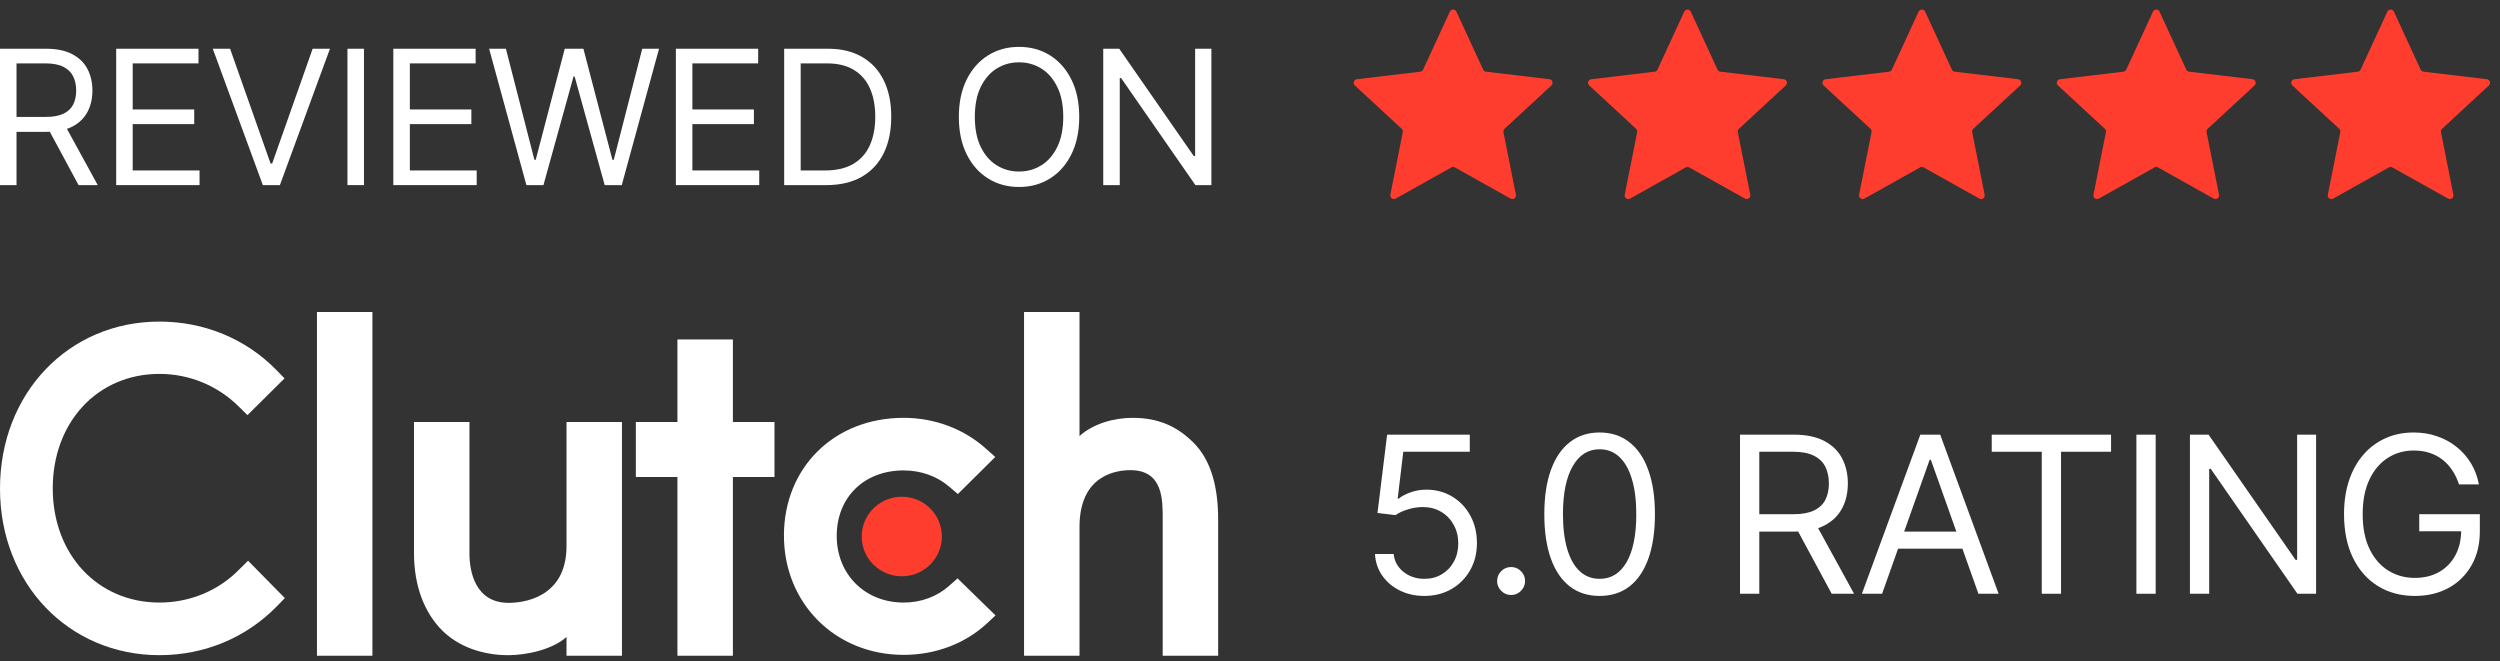 <svg xmlns="http://www.w3.org/2000/svg" width="208" height="55" viewBox="0 0 208 55" fill="none"><rect x="0" y="0" width="208" height="55" fill="#333333" stroke="none"/><path d="M26.371 25.956H30.985V54.556H26.371V25.956ZM47.134 45.432C47.134 49.809 43.423 50.158 42.319 50.158C39.561 50.158 39.059 47.598 39.059 46.053V35.108H34.445V46.031C34.445 48.742 35.304 50.98 36.808 52.471C38.137 53.79 40.128 54.511 42.285 54.511C43.814 54.511 45.981 54.039 47.134 52.994V54.556H51.748V35.108H47.134V45.432ZM60.977 28.244H56.362V35.108H52.902V39.684H56.362V54.556H60.977V39.684H64.437V35.108H60.977V28.244ZM78.968 48.741C77.963 49.636 76.637 50.133 75.181 50.133C71.972 50.133 69.615 47.796 69.615 44.587C69.615 41.378 71.897 39.139 75.181 39.139C76.611 39.139 77.963 39.612 78.993 40.507L79.694 41.105L82.805 38.02L82.026 37.324C80.195 35.684 77.765 34.764 75.18 34.764C69.412 34.764 65.224 38.892 65.224 44.563C65.224 50.21 69.513 54.485 75.18 54.485C77.813 54.485 80.269 53.565 82.077 51.899L82.829 51.203L79.669 48.121L78.968 48.741ZM99.274 36.803C97.945 35.485 96.388 34.764 94.23 34.764C92.701 34.764 90.968 35.237 89.815 36.28V25.956H85.201V54.556H89.815V43.842C89.815 39.465 92.95 39.117 94.054 39.117C96.812 39.117 96.736 41.679 96.736 43.221V54.556H101.35V43.245C101.35 40.534 100.779 38.296 99.274 36.803Z" fill="white"></path><path d="M75.029 41.329C75.914 41.329 76.762 41.677 77.388 42.298C78.013 42.918 78.365 43.76 78.365 44.637C78.365 45.515 78.013 46.356 77.388 46.977C76.762 47.597 75.914 47.946 75.029 47.946C74.144 47.946 73.296 47.597 72.67 46.977C72.044 46.356 71.693 45.515 71.693 44.637C71.693 43.76 72.044 42.918 72.67 42.298C73.296 41.677 74.144 41.329 75.029 41.329Z" fill="#FF3D2E"></path><path d="M19.911 47.373C18.157 49.163 15.773 50.133 13.266 50.133C8.125 50.133 4.388 46.129 4.388 40.633C4.388 35.112 8.125 31.108 13.266 31.108C15.749 31.108 18.106 32.077 19.887 33.844L20.588 34.54L23.673 31.481L22.995 30.785C20.438 28.173 16.978 26.756 13.266 26.756C5.693 26.756 0 32.725 0 40.657C0 48.566 5.718 54.51 13.266 54.51C17.003 54.51 20.464 53.069 23.021 50.457L23.698 49.76L20.639 46.652L19.911 47.373Z" fill="white"></path><path d="M0 15.401V4.055H3.834C4.72 4.055 5.447 4.207 6.016 4.509C6.585 4.809 7.006 5.22 7.279 5.745C7.553 6.269 7.689 6.866 7.689 7.534C7.689 8.203 7.553 8.795 7.279 9.312C7.006 9.829 6.587 10.236 6.022 10.531C5.457 10.823 4.735 10.969 3.856 10.969H0.753V9.728H3.811C4.417 9.728 4.905 9.639 5.274 9.462C5.647 9.285 5.916 9.034 6.083 8.709C6.253 8.38 6.338 7.988 6.338 7.534C6.338 7.08 6.253 6.683 6.083 6.343C5.913 6.003 5.641 5.741 5.268 5.556C4.895 5.368 4.402 5.274 3.789 5.274H1.374V15.401H0ZM5.34 10.304L8.132 15.401H6.537L3.789 10.304H5.34Z" fill="white"></path><path d="M9.667 15.401V4.055H16.514V5.274H11.04V9.107H16.159V10.326H11.04V14.182H16.602V15.401H9.667Z" fill="white"></path><path d="M19.143 4.055L22.512 13.606H22.644L26.013 4.055H27.453L23.287 15.401H21.869L17.703 4.055H19.143Z" fill="white"></path><path d="M30.282 4.055V15.401H28.908V4.055H30.282Z" fill="white"></path><path d="M32.725 15.401V4.055H39.572V5.274H34.099V9.107H39.217V10.326H34.099V14.182H39.66V15.401H32.725Z" fill="white"></path><path d="M43.797 15.401L40.695 4.055H42.091L44.462 13.296H44.572L46.988 4.055H48.539L50.954 13.296H51.065L53.436 4.055H54.832L51.73 15.401H50.312L47.808 6.36H47.719L45.215 15.401H43.797Z" fill="white"></path><path d="M56.232 15.401V4.055H63.079V5.274H57.606V9.107H62.724V10.326H57.606V14.182H63.168V15.401H56.232Z" fill="white"></path><path d="M68.745 15.401H65.243V4.055H68.9C70 4.055 70.942 4.282 71.725 4.737C72.508 5.187 73.108 5.835 73.525 6.681C73.943 7.523 74.151 8.531 74.151 9.706C74.151 10.887 73.941 11.905 73.52 12.758C73.099 13.608 72.486 14.261 71.681 14.719C70.876 15.174 69.897 15.401 68.745 15.401ZM66.617 14.182H68.656C69.594 14.182 70.371 14.001 70.988 13.639C71.605 13.277 72.065 12.762 72.368 12.093C72.67 11.425 72.822 10.629 72.822 9.706C72.822 8.79 72.672 8.001 72.373 7.34C72.074 6.675 71.627 6.166 71.032 5.811C70.438 5.453 69.697 5.274 68.811 5.274H66.617V14.182Z" fill="white"></path><path d="M89.792 9.728C89.792 10.925 89.576 11.959 89.144 12.83C88.712 13.702 88.119 14.374 87.366 14.847C86.612 15.319 85.752 15.556 84.784 15.556C83.817 15.556 82.956 15.319 82.203 14.847C81.449 14.374 80.856 13.702 80.424 12.83C79.992 11.959 79.776 10.925 79.776 9.728C79.776 8.531 79.992 7.497 80.424 6.626C80.856 5.754 81.449 5.082 82.203 4.609C82.956 4.136 83.817 3.9 84.784 3.9C85.752 3.9 86.612 4.136 87.366 4.609C88.119 5.082 88.712 5.754 89.144 6.626C89.576 7.497 89.792 8.531 89.792 9.728ZM88.463 9.728C88.463 8.745 88.298 7.916 87.969 7.241C87.644 6.565 87.203 6.053 86.645 5.706C86.091 5.359 85.471 5.185 84.784 5.185C84.097 5.185 83.475 5.359 82.917 5.706C82.363 6.053 81.922 6.565 81.593 7.241C81.268 7.916 81.106 8.745 81.106 9.728C81.106 10.71 81.268 11.539 81.593 12.215C81.922 12.891 82.363 13.403 82.917 13.75C83.475 14.097 84.097 14.271 84.784 14.271C85.471 14.271 86.091 14.097 86.645 13.75C87.203 13.403 87.644 12.891 87.969 12.215C88.298 11.539 88.463 10.71 88.463 9.728Z" fill="white"></path><path d="M100.787 4.055V15.401H99.457L93.275 6.493H93.164V15.401H91.79V4.055H93.12L99.324 12.985H99.435V4.055H100.787Z" fill="white"></path><g clip-path="url(#clip0_6983_1200)"><path d="M121.047 13.929C120.956 13.878 120.845 13.878 120.754 13.929L116.119 16.523C115.896 16.649 115.628 16.454 115.678 16.203L116.713 10.994C116.734 10.891 116.699 10.786 116.623 10.715L112.723 7.109C112.535 6.935 112.637 6.621 112.892 6.591L118.166 5.965C118.27 5.953 118.36 5.888 118.403 5.793L120.628 0.97C120.735 0.737 121.066 0.737 121.173 0.97L123.398 5.793C123.441 5.888 123.531 5.953 123.635 5.965L128.909 6.591C129.163 6.621 129.265 6.935 129.077 7.109L125.178 10.715C125.101 10.786 125.067 10.891 125.087 10.994L126.123 16.203C126.172 16.454 125.905 16.649 125.682 16.523L121.047 13.929Z" fill="#FF3D2E"></path></g><path d="M140.547 13.929C140.456 13.878 140.345 13.878 140.254 13.929L135.619 16.523C135.396 16.649 135.128 16.454 135.178 16.203L136.213 10.994C136.234 10.891 136.199 10.786 136.123 10.715L132.223 7.109C132.035 6.935 132.137 6.621 132.392 6.591L137.666 5.965C137.77 5.953 137.86 5.888 137.903 5.793L140.128 0.97C140.235 0.737 140.566 0.737 140.673 0.97L142.897 5.793C142.941 5.888 143.031 5.953 143.135 5.965L148.409 6.591C148.663 6.621 148.765 6.935 148.577 7.109L144.678 10.715C144.601 10.786 144.567 10.891 144.587 10.994L145.622 16.203C145.672 16.454 145.405 16.649 145.182 16.523L140.547 13.929Z" fill="#FF3D2E"></path><g clip-path="url(#clip1_6983_1200)"><path d="M160.047 13.929C159.956 13.878 159.845 13.878 159.754 13.929L155.119 16.523C154.896 16.649 154.628 16.454 154.678 16.203L155.713 10.994C155.734 10.891 155.699 10.786 155.623 10.715L151.723 7.109C151.535 6.935 151.637 6.621 151.892 6.591L157.166 5.965C157.27 5.953 157.36 5.888 157.403 5.793L159.628 0.97C159.735 0.737 160.066 0.737 160.173 0.97L162.398 5.793C162.441 5.888 162.531 5.953 162.635 5.965L167.909 6.591C168.163 6.621 168.265 6.935 168.077 7.109L164.178 10.715C164.101 10.786 164.067 10.891 164.087 10.994L165.123 16.203C165.172 16.454 164.905 16.649 164.682 16.523L160.047 13.929Z" fill="#FF3D2E"></path></g><path d="M179.547 13.929C179.456 13.878 179.345 13.878 179.254 13.929L174.619 16.523C174.396 16.649 174.128 16.454 174.178 16.203L175.214 10.994C175.234 10.891 175.2 10.786 175.123 10.715L171.223 7.109C171.035 6.935 171.138 6.621 171.392 6.591L176.666 5.965C176.77 5.953 176.86 5.888 176.903 5.793L179.128 0.97C179.235 0.737 179.566 0.737 179.673 0.97L181.898 5.793C181.941 5.888 182.031 5.953 182.135 5.965L187.409 6.591C187.663 6.621 187.765 6.935 187.578 7.109L183.678 10.715C183.601 10.786 183.567 10.891 183.587 10.994L184.623 16.203C184.672 16.454 184.405 16.649 184.182 16.523L179.547 13.929Z" fill="#FF3D2E"></path><g clip-path="url(#clip2_6983_1200)"><path d="M199.047 13.929C198.956 13.878 198.845 13.878 198.754 13.929L194.119 16.523C193.896 16.649 193.628 16.454 193.678 16.203L194.713 10.994C194.734 10.891 194.699 10.786 194.623 10.715L190.723 7.109C190.535 6.935 190.637 6.621 190.892 6.591L196.166 5.965C196.27 5.953 196.36 5.888 196.403 5.793L198.628 0.97C198.735 0.737 199.066 0.737 199.173 0.97L201.397 5.793C201.441 5.888 201.531 5.953 201.635 5.965L206.909 6.591C207.163 6.621 207.265 6.935 207.077 7.109L203.178 10.715C203.101 10.786 203.067 10.891 203.087 10.994L204.122 16.203C204.172 16.454 203.905 16.649 203.682 16.523L199.047 13.929Z" fill="#FF3D2E"></path></g><path d="M118.511 49.581C117.752 49.581 117.069 49.43 116.462 49.129C115.854 48.827 115.367 48.413 115.001 47.888C114.635 47.362 114.434 46.763 114.4 46.091H115.951C116.011 46.69 116.283 47.185 116.766 47.577C117.252 47.965 117.834 48.159 118.511 48.159C119.053 48.159 119.536 48.032 119.958 47.778C120.385 47.524 120.719 47.175 120.96 46.731C121.206 46.283 121.328 45.776 121.328 45.212C121.328 44.635 121.201 44.12 120.947 43.667C120.697 43.211 120.353 42.851 119.913 42.588C119.474 42.325 118.972 42.191 118.407 42.187C118.002 42.183 117.586 42.245 117.16 42.375C116.733 42.5 116.382 42.661 116.106 42.859L114.607 42.678L115.408 36.164H122.285V37.586H116.753L116.287 41.489H116.365C116.636 41.274 116.977 41.095 117.386 40.953C117.795 40.811 118.222 40.739 118.666 40.739C119.476 40.739 120.197 40.933 120.831 41.321C121.468 41.705 121.968 42.23 122.33 42.898C122.696 43.566 122.88 44.329 122.88 45.186C122.88 46.031 122.69 46.785 122.311 47.448C121.936 48.107 121.419 48.629 120.76 49.012C120.1 49.391 119.351 49.581 118.511 49.581Z" fill="white"></path><path d="M125.723 49.503C125.404 49.503 125.13 49.389 124.902 49.161C124.674 48.932 124.56 48.659 124.56 48.34C124.56 48.021 124.674 47.748 124.902 47.519C125.13 47.291 125.404 47.177 125.723 47.177C126.042 47.177 126.315 47.291 126.544 47.519C126.772 47.748 126.886 48.021 126.886 48.34C126.886 48.551 126.832 48.745 126.725 48.922C126.621 49.098 126.481 49.241 126.305 49.348C126.132 49.452 125.938 49.503 125.723 49.503Z" fill="white"></path><path d="M133.089 49.581C132.115 49.581 131.286 49.316 130.6 48.786C129.915 48.252 129.392 47.478 129.03 46.466C128.668 45.449 128.487 44.221 128.487 42.782C128.487 41.351 128.668 40.13 129.03 39.117C129.396 38.1 129.922 37.325 130.607 36.791C131.296 36.252 132.124 35.983 133.089 35.983C134.054 35.983 134.879 36.252 135.564 36.791C136.253 37.325 136.779 38.1 137.141 39.117C137.507 40.13 137.69 41.351 137.69 42.782C137.69 44.221 137.509 45.449 137.148 46.466C136.786 47.478 136.262 48.252 135.577 48.786C134.892 49.316 134.062 49.581 133.089 49.581ZM133.089 48.159C134.054 48.159 134.804 47.694 135.338 46.763C135.872 45.832 136.139 44.505 136.139 42.782C136.139 41.636 136.016 40.66 135.771 39.854C135.53 39.048 135.181 38.434 134.724 38.012C134.271 37.59 133.726 37.379 133.089 37.379C132.132 37.379 131.385 37.85 130.846 38.794C130.307 39.733 130.038 41.063 130.038 42.782C130.038 43.928 130.159 44.902 130.4 45.703C130.641 46.505 130.988 47.114 131.441 47.532C131.897 47.95 132.447 48.159 133.089 48.159Z" fill="white"></path><path d="M144.77 49.4V36.164H149.242C150.276 36.164 151.125 36.34 151.789 36.694C152.452 37.043 152.943 37.523 153.262 38.135C153.581 38.747 153.741 39.443 153.741 40.222C153.741 41.002 153.581 41.694 153.262 42.297C152.943 42.9 152.454 43.374 151.795 43.719C151.136 44.059 150.294 44.23 149.268 44.23H145.649V42.782H149.216C149.923 42.782 150.492 42.678 150.923 42.472C151.358 42.265 151.672 41.972 151.866 41.593C152.064 41.209 152.164 40.752 152.164 40.222C152.164 39.693 152.064 39.229 151.866 38.833C151.668 38.437 151.351 38.131 150.916 37.915C150.481 37.695 149.906 37.586 149.191 37.586H146.373V49.4H144.77ZM151 43.454L154.258 49.4H152.396L149.191 43.454H151Z" fill="white"></path><path d="M156.59 49.4H154.91L159.77 36.164H161.425L166.285 49.4H164.604L160.649 38.258H160.546L156.59 49.4ZM157.211 44.23H163.984V45.651H157.211V44.23Z" fill="white"></path><path d="M165.712 37.586V36.164H175.64V37.586H171.478V49.4H169.875V37.586H165.712Z" fill="white"></path><path d="M179.352 36.164V49.4H177.749V36.164H179.352Z" fill="white"></path><path d="M192.698 36.164V49.4H191.147L183.934 39.007H183.805V49.4H182.202V36.164H183.753L190.992 46.582H191.121V36.164H192.698Z" fill="white"></path><path d="M204.59 40.3C204.448 39.865 204.26 39.475 204.027 39.13C203.799 38.781 203.525 38.484 203.207 38.238C202.892 37.993 202.534 37.805 202.134 37.676C201.733 37.547 201.294 37.482 200.815 37.482C200.031 37.482 199.318 37.685 198.676 38.09C198.034 38.495 197.523 39.091 197.144 39.88C196.765 40.668 196.575 41.636 196.575 42.782C196.575 43.928 196.767 44.895 197.151 45.684C197.534 46.472 198.053 47.069 198.708 47.474C199.363 47.879 200.1 48.081 200.919 48.081C201.677 48.081 202.345 47.92 202.922 47.597C203.504 47.269 203.956 46.808 204.279 46.214C204.607 45.615 204.771 44.91 204.771 44.1L205.262 44.204H201.281V42.782H206.322V44.204C206.322 45.294 206.089 46.242 205.624 47.047C205.163 47.853 204.525 48.478 203.711 48.922C202.901 49.361 201.97 49.581 200.919 49.581C199.747 49.581 198.717 49.305 197.829 48.754C196.946 48.202 196.257 47.418 195.761 46.401C195.27 45.384 195.024 44.178 195.024 42.782C195.024 41.735 195.164 40.793 195.444 39.958C195.729 39.117 196.13 38.402 196.647 37.812C197.164 37.221 197.775 36.769 198.482 36.455C199.189 36.14 199.966 35.983 200.815 35.983C201.513 35.983 202.164 36.088 202.767 36.299C203.375 36.506 203.915 36.801 204.389 37.185C204.868 37.564 205.266 38.019 205.585 38.548C205.904 39.074 206.124 39.658 206.244 40.3H204.59Z" fill="white"></path><defs><clipPath id="clip0_6983_1200"><rect width="18.2" height="18.2" fill="white" transform="translate(111.8)"></rect></clipPath><clipPath id="clip1_6983_1200"><rect width="18.2" height="18.2" fill="white" transform="translate(150.8)"></rect></clipPath><clipPath id="clip2_6983_1200"><rect width="18.2" height="18.2" fill="white" transform="translate(189.8)"></rect></clipPath></defs></svg>